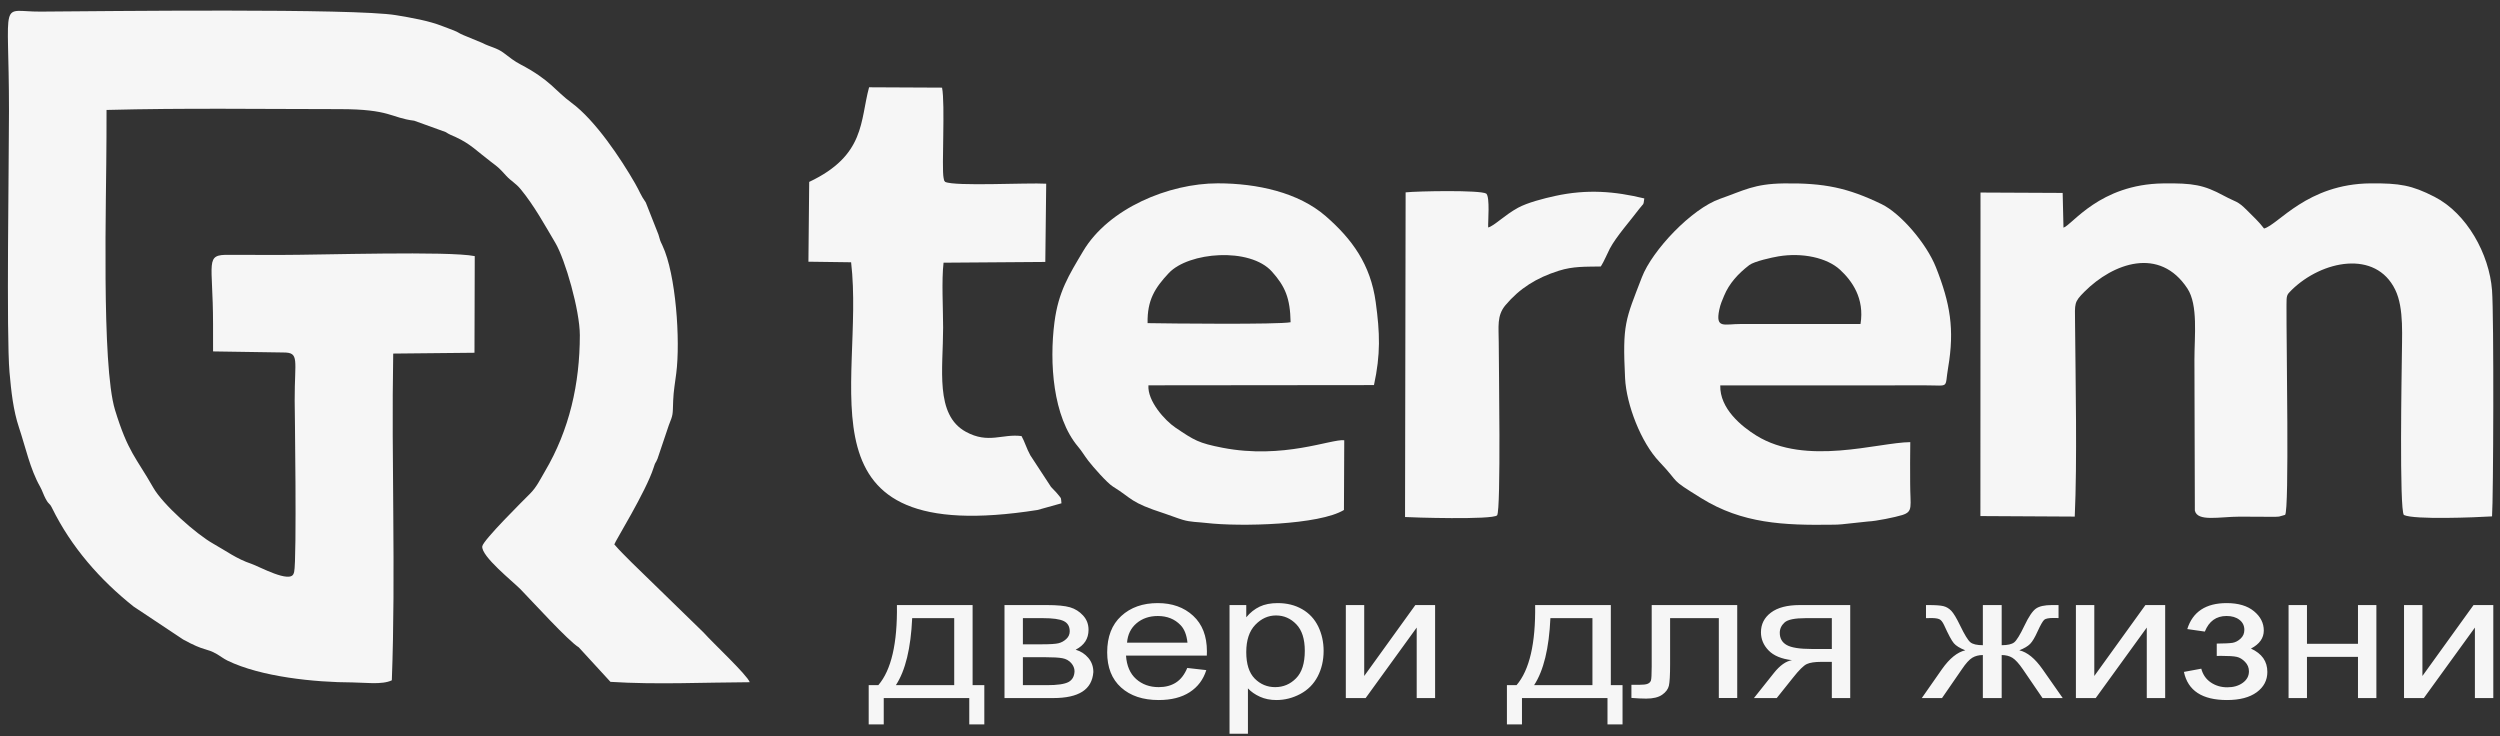 <?xml version="1.0" encoding="UTF-8"?> <svg xmlns="http://www.w3.org/2000/svg" width="197" height="58" viewBox="0 0 197 58" fill="none"><rect x="0" y="0" width="197" height="58" fill="#333333" stroke="none"/><path fill-rule="evenodd" clip-rule="evenodd" d="M27.784 53.775C28.696 53.78 30.111 53.981 30.876 53.608C31.196 45.033 30.83 36.441 30.985 27.862L37.389 27.797L37.41 20.182C35.346 19.768 25.358 20.09 22.041 20.09L18.06 20.082C16.1 20.05 16.786 20.568 16.788 25.524L16.79 27.691L22.336 27.776C23.619 27.776 23.215 28.328 23.22 31.561C23.22 31.778 23.402 44.125 23.178 45.074C23.169 45.111 23.152 45.154 23.142 45.185C22.892 46.013 20.397 44.625 19.807 44.428C18.647 44.041 17.825 43.416 16.802 42.842C15.439 42.076 12.823 39.738 12.08 38.43C10.705 36.013 10.095 35.659 9.065 32.309C7.976 28.761 8.388 15.516 8.39 10.8L8.395 8.664C14.512 8.502 20.635 8.598 26.753 8.599C30.791 8.599 30.78 9.285 32.642 9.512L35.109 10.403C35.439 10.617 35.553 10.639 35.913 10.804C37.096 11.348 37.621 11.947 38.666 12.733C39.318 13.223 39.342 13.251 39.893 13.856C40.269 14.267 40.641 14.434 41.038 14.92C42.1 16.215 42.916 17.714 43.756 19.13C44.544 20.456 45.691 24.479 45.691 26.407C45.69 30.227 44.876 33.868 42.935 37.153C42.559 37.789 42.296 38.371 41.765 38.905C41.267 39.404 38.073 42.563 38.004 43.046C37.895 43.825 40.422 45.826 41.026 46.444C41.911 47.351 44.786 50.517 45.608 51.011L48.104 53.73C51.74 53.96 55.439 53.772 59.079 53.758C58.876 53.18 56.152 50.645 55.438 49.838L49.771 44.32C49.28 43.814 48.885 43.457 48.408 42.899C48.441 42.703 50.901 38.74 51.5 36.865C51.688 36.276 51.607 36.639 51.81 36.155L52.7 33.516C53.058 32.603 53.002 32.756 53.047 31.557C53.075 30.823 53.196 30.149 53.288 29.425C53.622 26.828 53.265 21.605 52.203 19.353C51.981 18.882 52.045 19.02 51.883 18.476L50.889 15.957C50.456 15.338 50.428 15.121 50.045 14.454C48.921 12.496 46.91 9.48 45.04 8.103C43.724 7.135 43.392 6.321 40.988 5.061C40.547 4.831 40.175 4.543 39.709 4.184C39.162 3.762 38.608 3.703 37.992 3.377L36.52 2.769C36.078 2.585 36.213 2.579 35.738 2.39C35.387 2.25 35.175 2.182 34.881 2.065C33.777 1.629 32.428 1.401 31.213 1.197C27.92 0.644 8.209 0.882 3.194 0.915C-0.099 0.937 0.708 -0.421 0.708 8.738C0.708 12.792 0.494 26.422 0.749 29.326C0.883 30.849 1.044 32.337 1.496 33.688C2.023 35.266 2.37 36.963 3.163 38.357C3.312 38.62 3.451 39.033 3.582 39.275C3.904 39.871 3.87 39.561 4.106 40.041C5.611 43.1 7.866 45.678 10.528 47.796L14.43 50.391C16.193 51.363 16.21 51.033 17.108 51.552C17.33 51.68 17.621 51.906 17.91 52.048C20.557 53.341 24.814 53.77 27.784 53.775Z" fill="#F6F6F6"></path><path fill-rule="evenodd" clip-rule="evenodd" d="M162.602 17.941L162.538 15.203L156.064 15.172L156.056 40.666L163.49 40.707C163.688 36.369 163.552 30.025 163.513 25.376C163.501 23.895 163.421 23.82 164.254 22.988C166.534 20.708 170.191 19.416 172.369 22.737C173.219 24.032 172.921 26.475 172.921 28.322L172.954 40.23C173.152 41.137 174.899 40.712 176.501 40.712L179.161 40.725C179.287 40.723 179.468 40.722 179.59 40.706L180.066 40.572C180.404 40.217 180.16 27.061 180.176 24.04C180.18 23.27 180.18 23.242 180.593 22.84C182.982 20.513 187.204 19.667 188.742 22.829C189.464 24.313 189.261 26.536 189.261 28.469C189.261 28.805 189.054 40.244 189.429 40.581C190.212 40.968 195.113 40.77 196.373 40.691C196.479 39.284 196.529 24.94 196.372 22.872C196.157 20.029 194.393 16.816 191.838 15.508C190.045 14.59 189.095 14.434 186.807 14.45C181.804 14.486 179.522 17.72 178.407 18.007C178.039 17.508 177.497 17.006 177.062 16.569C176.293 15.797 176.213 15.95 175.244 15.426C173.652 14.564 172.81 14.423 170.464 14.453C165.444 14.516 163.288 17.732 162.602 17.941Z" fill="#F6F6F6"></path><path fill-rule="evenodd" clip-rule="evenodd" d="M105.903 40.184L105.927 34.691C104.906 34.575 101.125 36.214 96.329 35.282C94.442 34.915 94.111 34.695 92.639 33.706C91.775 33.126 90.408 31.585 90.497 30.363L108.269 30.345C108.797 27.911 108.74 26.246 108.406 23.804C108 20.841 106.546 18.839 104.459 17.026C102.32 15.168 99.074 14.447 95.958 14.447C92.105 14.447 87.355 16.419 85.353 19.789C84.227 21.685 83.401 22.982 83.09 25.403C82.684 28.558 82.958 32.841 84.954 35.202C85.278 35.586 85.424 35.872 85.76 36.31C86.092 36.742 87.227 38.05 87.704 38.345C89.27 39.311 88.992 39.57 91.786 40.472C92.25 40.622 92.705 40.814 93.202 40.962C93.822 41.147 94.37 41.129 95.053 41.209C97.74 41.522 103.991 41.363 105.903 40.184ZM90.43 25.463C92.031 25.494 100.741 25.584 101.699 25.392C101.668 23.505 101.274 22.569 100.229 21.403C98.489 19.46 93.665 19.854 92.102 21.517C91 22.691 90.394 23.657 90.43 25.463Z" fill="#F6F6F6"></path><path fill-rule="evenodd" clip-rule="evenodd" d="M150.53 34.84C147.978 34.864 142.309 36.745 138.401 34.324C137.248 33.61 135.509 32.205 135.557 30.372L151.764 30.366C153.665 30.366 153.227 30.645 153.512 28.976C154.029 25.945 153.677 23.906 152.555 21.07C151.802 19.167 149.755 16.805 148.267 16.085C145.602 14.796 143.753 14.412 140.574 14.453C138.215 14.483 137.423 15.007 135.544 15.664C133.286 16.452 130.197 19.729 129.384 21.84C128.072 25.244 127.846 25.523 128.056 29.799C128.159 31.899 129.318 34.873 130.75 36.38C132.524 38.246 131.422 37.619 134.061 39.257C137.292 41.262 140.555 41.403 144.405 41.346C144.63 41.342 144.928 41.343 145.146 41.313L147.204 41.093C147.841 41.069 149.362 40.752 149.888 40.588C150.783 40.309 150.522 39.937 150.521 38.04C150.52 36.974 150.51 35.906 150.53 34.84ZM137.187 25.531L146.608 25.531C146.938 23.503 145.931 22.118 144.993 21.254C143.959 20.302 142.017 19.89 140.146 20.2C139.652 20.282 138.233 20.591 137.843 20.889C136.97 21.557 136.255 22.34 135.856 23.311C135.708 23.672 135.57 23.964 135.478 24.41C135.165 25.931 135.856 25.529 137.187 25.531Z" fill="#F6F6F6"></path><path fill-rule="evenodd" clip-rule="evenodd" d="M63.765 14.334L63.704 20.622L67.068 20.667C68.199 30.412 62.375 43.229 81.752 40.187L83.643 39.66C83.582 39.108 83.677 39.364 83.323 38.908C83.195 38.744 82.953 38.525 82.82 38.369L81.191 35.88C80.904 35.371 80.73 34.761 80.498 34.364C78.983 34.161 77.896 35.001 76.109 34.025C73.658 32.688 74.318 29.062 74.318 25.819C74.318 24.324 74.188 22.106 74.352 20.7L82.37 20.641L82.441 14.476C80.944 14.386 75.246 14.703 74.476 14.331C74.372 14.17 74.412 14.308 74.353 14.009C74.193 13.204 74.49 8.213 74.234 6.906L68.484 6.878C67.765 9.501 68.209 12.238 63.765 14.334Z" fill="#F6F6F6"></path><path fill-rule="evenodd" clip-rule="evenodd" d="M110.717 40.741C111.121 40.776 117.637 40.98 117.973 40.606C118.287 40.189 118.101 28.609 118.101 26.996C118.101 25.756 117.933 24.875 118.632 24.047C119.743 22.73 121.064 21.894 122.833 21.335C123.973 20.975 124.886 21.024 126.144 20.999C126.389 20.625 126.657 19.967 126.853 19.595C127.353 18.644 128.517 17.336 129.169 16.464C129.532 15.978 129.494 16.241 129.57 15.636C127.233 15.07 125.059 14.893 122.545 15.441C121.618 15.643 120.364 15.968 119.625 16.369C118.564 16.945 117.751 17.798 117.268 17.926C117.244 17.478 117.423 15.545 117.119 15.257C116.656 14.964 111.702 15.057 110.763 15.158L110.717 40.741Z" fill="#F6F6F6"></path><path d="M70.677 47.679H76.641V53.991H77.564V57.083H76.378V55.007H69.639V57.083H68.453V53.991H69.211C70.232 52.802 70.721 50.698 70.677 47.679ZM71.88 48.71C71.773 51.089 71.344 52.849 70.595 53.991H75.192V48.71H71.88ZM79.154 47.679H82.49C83.309 47.679 83.918 47.738 84.319 47.855C84.717 47.973 85.061 48.187 85.346 48.5C85.634 48.816 85.777 49.19 85.777 49.628C85.777 49.978 85.692 50.284 85.525 50.543C85.354 50.804 85.102 51.023 84.761 51.197C85.162 51.313 85.494 51.527 85.761 51.842C86.024 52.155 86.156 52.529 86.156 52.96C86.104 53.654 85.813 54.17 85.288 54.504C84.764 54.84 84.001 55.007 83.001 55.007H79.154L79.154 47.679ZM80.604 50.771H82.141C82.754 50.771 83.177 50.743 83.405 50.689C83.635 50.633 83.841 50.522 84.023 50.352C84.204 50.185 84.294 49.983 84.294 49.748C84.294 49.359 84.135 49.091 83.819 48.938C83.501 48.785 82.957 48.71 82.188 48.71H80.604L80.604 50.771ZM80.604 53.991H82.507C83.325 53.991 83.888 53.908 84.193 53.746C84.498 53.581 84.657 53.301 84.673 52.899C84.673 52.666 84.585 52.447 84.41 52.247C84.231 52.047 84.001 51.92 83.718 51.868C83.435 51.814 82.979 51.788 82.353 51.788H80.604L80.604 53.991ZM93.556 52.635L95.056 52.805C94.822 53.551 94.386 54.132 93.749 54.544C93.112 54.956 92.299 55.163 91.308 55.163C90.061 55.163 89.072 54.833 88.342 54.174C87.611 53.518 87.246 52.593 87.246 51.404C87.246 50.176 87.614 49.221 88.353 48.543C89.091 47.863 90.05 47.524 91.228 47.524C92.367 47.524 93.298 47.856 94.02 48.522C94.743 49.188 95.105 50.124 95.105 51.331C95.105 51.404 95.102 51.515 95.097 51.661H88.729C88.784 52.464 89.048 53.08 89.525 53.506C90 53.932 90.596 54.146 91.308 54.146C91.838 54.146 92.29 54.026 92.664 53.786C93.04 53.546 93.337 53.162 93.556 52.635ZM88.811 50.644H93.573C93.51 50.028 93.326 49.566 93.026 49.258C92.568 48.781 91.969 48.541 91.236 48.541C90.572 48.541 90.014 48.731 89.561 49.112C89.111 49.493 88.861 50.004 88.811 50.644ZM96.887 57.817V47.679H98.205V48.642C98.516 48.27 98.867 47.99 99.26 47.804C99.65 47.618 100.125 47.524 100.682 47.524C101.413 47.524 102.055 47.684 102.613 48.006C103.17 48.326 103.59 48.781 103.876 49.364C104.158 49.95 104.301 50.59 104.301 51.289C104.301 52.035 104.145 52.708 103.832 53.308C103.519 53.906 103.063 54.365 102.464 54.685C101.868 55.003 101.239 55.163 100.581 55.163C100.097 55.163 99.663 55.076 99.282 54.902C98.897 54.727 98.584 54.509 98.337 54.243V57.818L96.887 57.817ZM98.205 51.388C98.205 52.327 98.428 53.021 98.87 53.471C99.315 53.92 99.853 54.146 100.484 54.146C101.127 54.146 101.676 53.913 102.132 53.447C102.591 52.981 102.818 52.261 102.818 51.284C102.818 50.352 102.596 49.656 102.148 49.192C101.701 48.729 101.168 48.498 100.548 48.498C99.932 48.498 99.389 48.745 98.916 49.237C98.442 49.731 98.205 50.447 98.205 51.388ZM106.051 47.679H107.5V53.268L111.529 47.679H113.086V55.007H111.636V49.453L107.613 55.007H106.05L106.051 47.679ZM120.969 47.679H126.933V53.991H127.856V57.083H126.67V55.007H119.931V57.083H118.745V53.991H119.503C120.524 52.802 121.013 50.698 120.969 47.679ZM122.172 48.71C122.065 51.089 121.636 52.849 120.887 53.991H125.484V48.71H122.172ZM130.154 47.679H136.893V55H135.443V48.71H131.604V52.355C131.604 53.205 131.571 53.765 131.508 54.038C131.442 54.309 131.266 54.544 130.978 54.746C130.687 54.949 130.27 55.05 129.723 55.05C129.385 55.05 128.996 55.031 128.556 54.996V53.962H129.19C129.49 53.962 129.704 53.937 129.833 53.883C129.962 53.831 130.047 53.746 130.091 53.631C130.132 53.515 130.154 53.141 130.154 52.508L130.154 47.679ZM145.798 47.679V55.007H144.348V52.155H143.513C143.005 52.155 142.626 52.212 142.377 52.327C142.127 52.442 141.761 52.802 141.281 53.412L140.007 55.007H138.211L139.776 53.04C140.254 52.437 140.732 52.099 141.207 52.021C140.38 51.925 139.765 51.668 139.364 51.254C138.963 50.84 138.763 50.362 138.763 49.823C138.763 49.185 139.024 48.67 139.548 48.275C140.073 47.877 140.833 47.679 141.827 47.679H145.798ZM144.348 48.71H142.289C141.426 48.71 140.869 48.825 140.619 49.056C140.369 49.286 140.246 49.557 140.246 49.865C140.246 50.303 140.43 50.625 140.798 50.83C141.163 51.035 141.814 51.139 142.747 51.139H144.348L144.348 48.71ZM157.732 47.679V50.842C158.199 50.842 158.528 50.767 158.718 50.618C158.907 50.468 159.179 50.028 159.53 49.293C159.86 48.597 160.159 48.154 160.428 47.961C160.692 47.773 161.109 47.679 161.683 47.679H162.213V48.703L161.821 48.696C161.434 48.696 161.189 48.745 161.082 48.842C160.969 48.943 160.796 49.244 160.566 49.745C160.352 50.225 160.154 50.555 159.973 50.741C159.791 50.924 159.506 51.091 159.121 51.244C159.747 51.388 160.357 51.885 160.953 52.736L162.543 55.007H160.95L159.402 52.739C159.086 52.278 158.808 51.976 158.575 51.833C158.339 51.689 158.059 51.618 157.732 51.618V55.007H156.249V51.618C155.928 51.618 155.65 51.689 155.417 51.83C155.181 51.972 154.906 52.275 154.593 52.741L153.031 55.007H151.438L153.023 52.736C153.624 51.884 154.239 51.388 154.865 51.244C154.437 51.075 154.135 50.889 153.965 50.689C153.792 50.489 153.536 50.011 153.193 49.256C153.075 49.002 152.948 48.846 152.814 48.79C152.674 48.731 152.468 48.703 152.193 48.703C152.125 48.703 151.982 48.705 151.768 48.71V47.679H151.968C152.528 47.679 152.921 47.707 153.149 47.766C153.377 47.822 153.58 47.945 153.761 48.131C153.94 48.317 154.173 48.703 154.459 49.293C154.807 50.016 155.077 50.454 155.263 50.609C155.45 50.764 155.78 50.842 156.249 50.842V47.679H157.732ZM163.581 47.679H165.031V53.268L169.059 47.679H170.616V55.007H169.166V49.453L165.143 55.007H163.581L163.581 47.679ZM174.68 51.689V50.715C175.289 50.71 175.707 50.689 175.926 50.654C176.149 50.616 176.36 50.508 176.558 50.324C176.756 50.141 176.855 49.912 176.855 49.637C176.855 49.305 176.726 49.037 176.465 48.839C176.204 48.639 175.869 48.54 175.454 48.54C174.639 48.54 174.068 48.95 173.741 49.769L172.357 49.571C172.785 48.206 173.823 47.524 175.465 47.524C176.377 47.524 177.091 47.736 177.61 48.161C178.129 48.587 178.387 49.096 178.387 49.686C178.387 50.282 178.049 50.757 177.376 51.108C177.808 51.306 178.129 51.557 178.346 51.863C178.56 52.169 178.667 52.532 178.667 52.95C178.667 53.607 178.387 54.139 177.83 54.548C177.269 54.958 176.49 55.163 175.485 55.163C173.535 55.163 172.404 54.424 172.093 52.946L173.461 52.692C173.584 53.158 173.834 53.52 174.213 53.777C174.592 54.033 175.023 54.16 175.512 54.16C176.001 54.16 176.407 54.042 176.731 53.805C177.055 53.57 177.217 53.268 177.217 52.901C177.217 52.616 177.116 52.369 176.912 52.157C176.709 51.946 176.492 51.814 176.262 51.762C176.031 51.708 175.614 51.682 175.009 51.682C174.96 51.682 174.85 51.684 174.68 51.689ZM180.339 47.679H181.789V50.729H185.809V47.679H187.259V55.007H185.809V51.76H181.789V55.007H180.339V47.679ZM189.437 47.679H190.887V53.268L194.915 47.679H196.472V55.007H195.022V49.453L190.999 55.007H189.437V47.679Z" fill="#F6F6F6"></path></svg> 